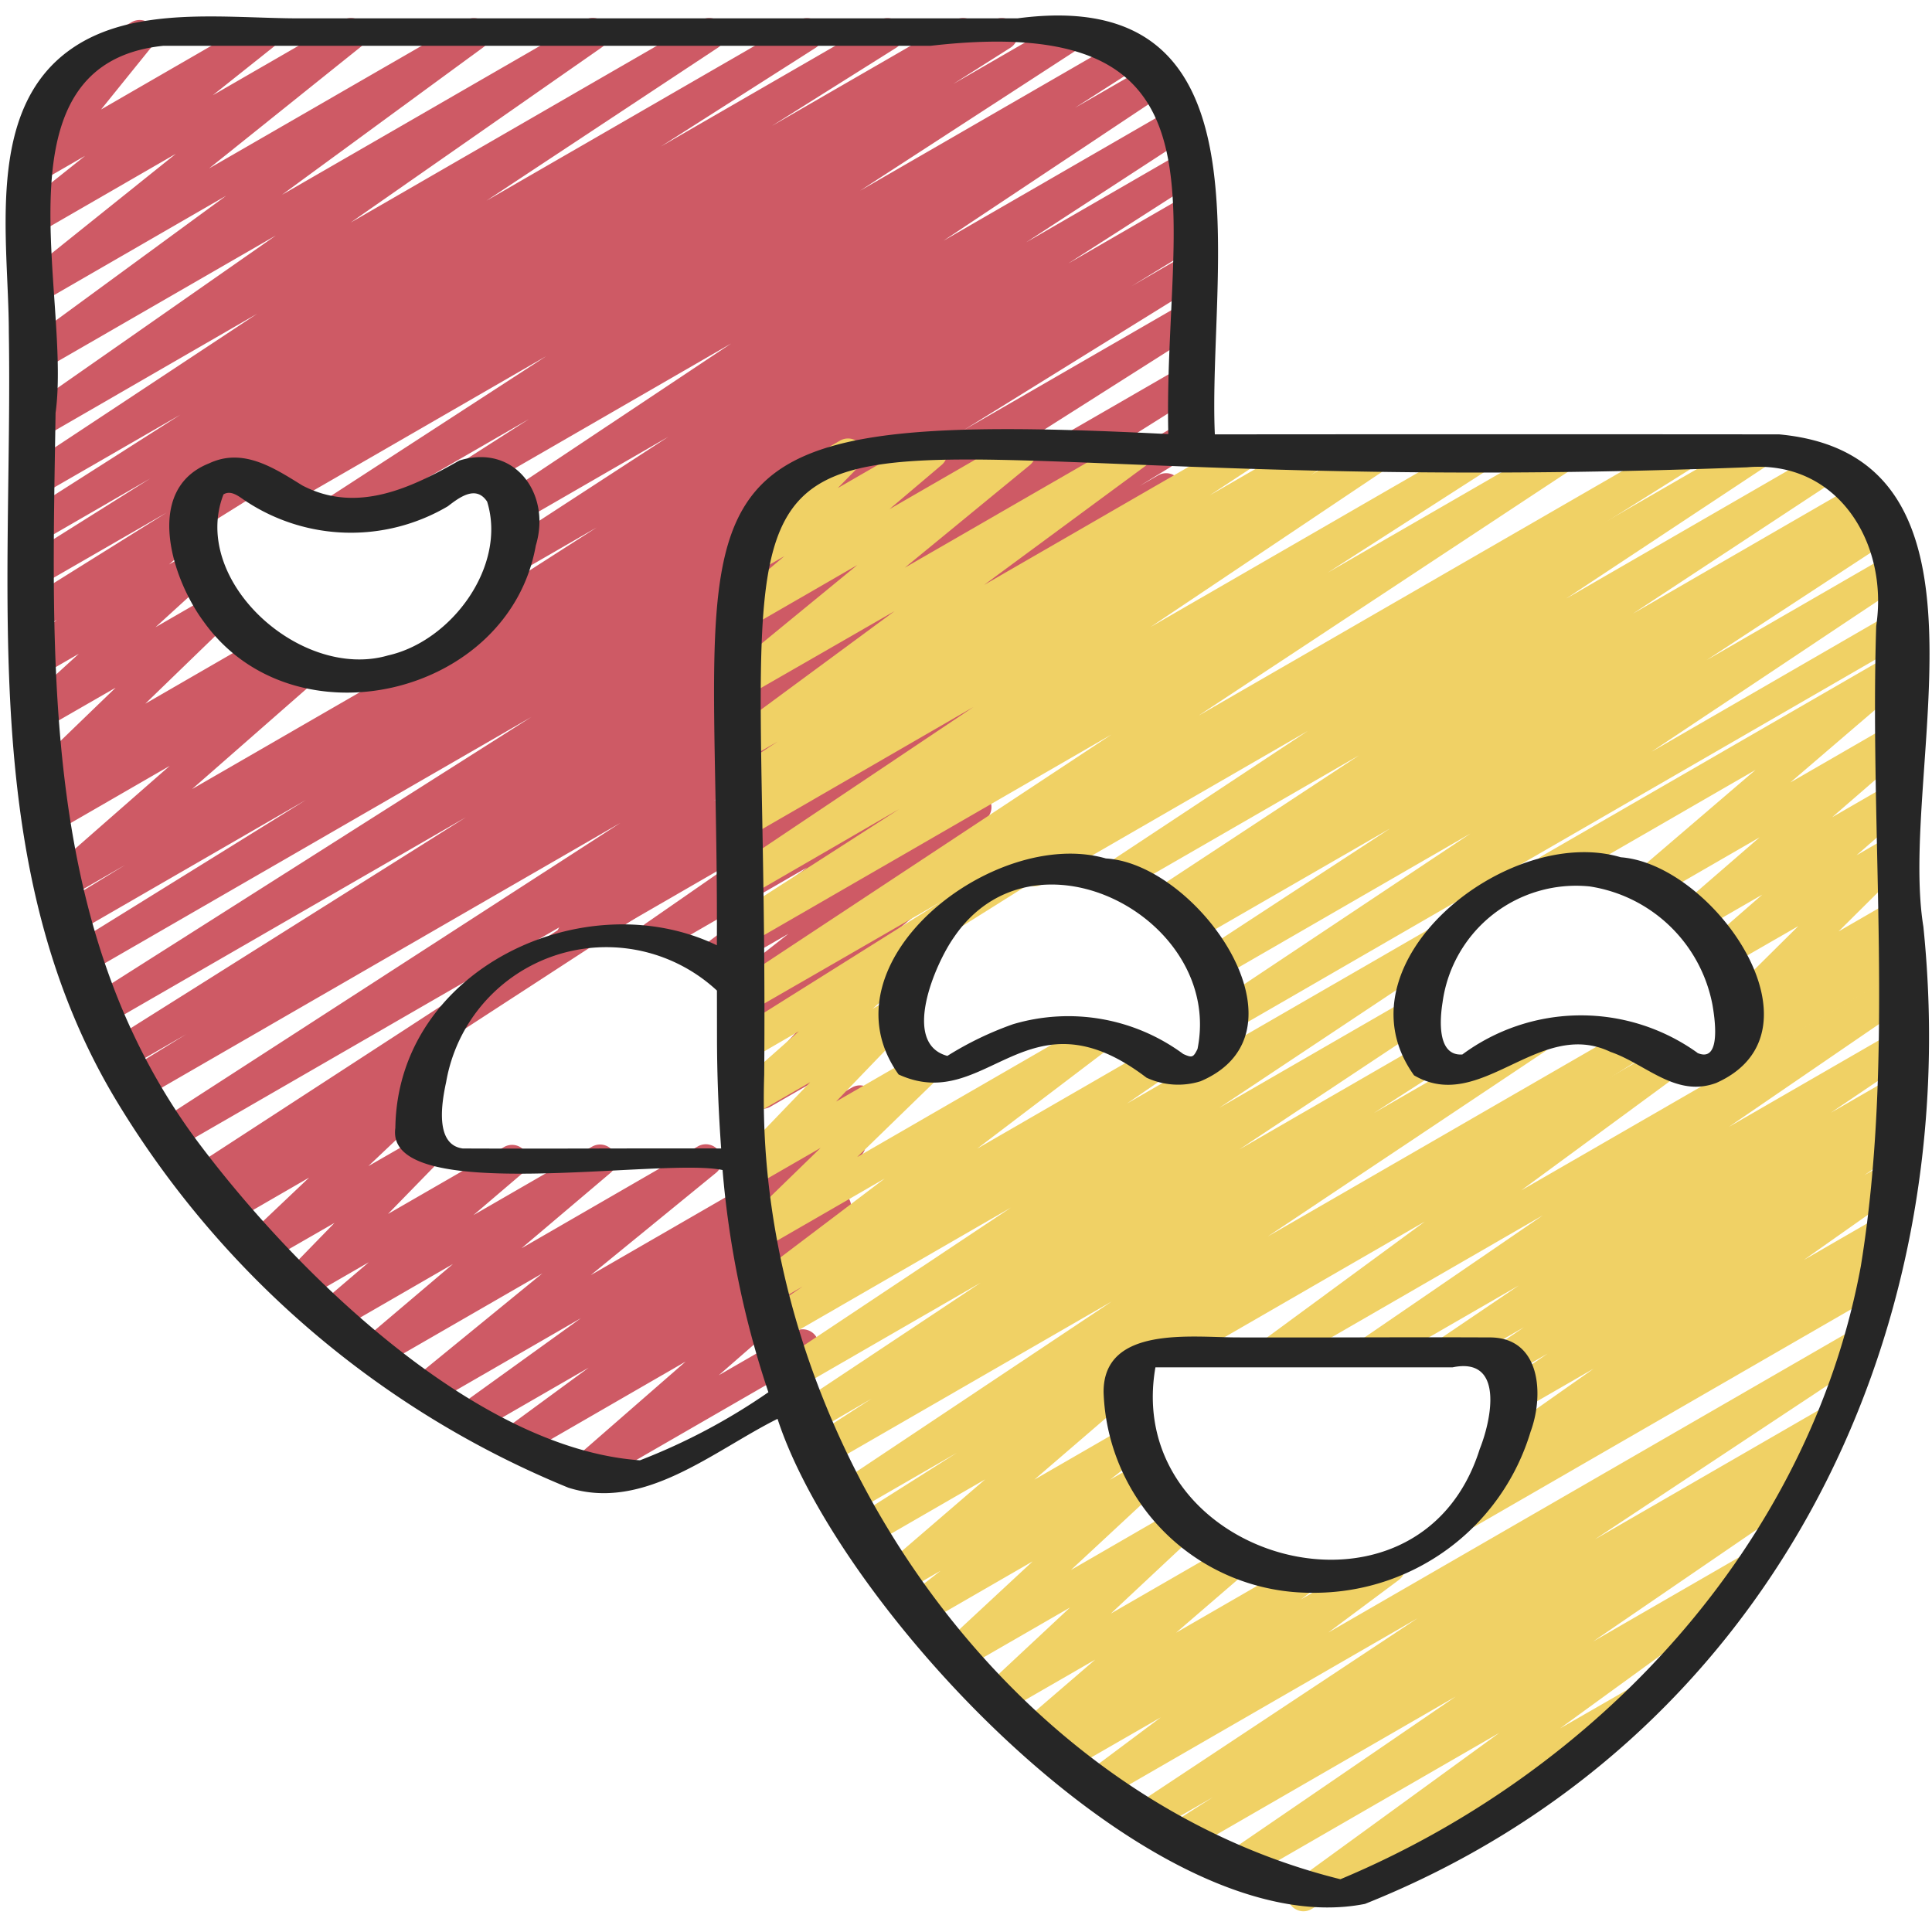 <svg xmlns="http://www.w3.org/2000/svg" version="1.1" xmlns:xlink="http://www.w3.org/1999/xlink" xmlns:svgjs="http://svgjs.com/svgjs" x="0" y="0" viewBox="0 0 60 60" style="enable-background:new 0 0 512 512" xml:space="preserve" class=""><g><path xmlns="http://www.w3.org/2000/svg" d="m24.017 36.264a.5.5 0 0 1 -.385-.82l1.455-1.744-1.16.669a.5.5 0 0 1 -.618-.771l1.953-2.122-1.692.975a.5.5 0 0 1 -.57-.822l1.061-.882-.729.421a.5.5 0 0 1 -.559-.826l1.712-1.342-2.138 1.234a.5.5 0 0 1 -.547-.834l3.262-2.459-4.474 2.583a.5.5 0 0 1 -.535-.844l2.986-2.071-5 2.887a.5.5 0 0 1 -.5-.866l15.461-8.93a.5.5 0 0 1 .535.843l-2.988 2.073 1.078-.623a.5.5 0 0 1 .551.833l-3.26 2.457 1.125-.65a.5.5 0 0 1 .559.826l-1.814 1.427a.5.5 0 0 1 .442.869l-1.38 1.145a.5.5 0 0 1 .363.838l-1.952 2.122.752-.433a.5.5 0 0 1 .635.752l-1.456 1.75.265-.153a.5.5 0 1 1 .5.866l-2.688 1.558a.493.493 0 0 1 -.25.064z" fill="#ce5a65" data-original="#ce5a65"></path><path xmlns="http://www.w3.org/2000/svg" d="m14.767 19.887a.5.5 0 0 1 -.27-.921l4.034-2.586-2.392 1.381a.5.5 0 0 1 -.523-.852l5.14-3.345-4.469 2.58a.5.5 0 0 1 -.527-.849l6.947-4.628-7.743 4.471a.5.5 0 0 1 -.52-.854l1.981-1.268-5.754 3.322a.5.5 0 0 1 -.523-.853l6.818-4.426-8.118 4.687a.5.5 0 0 1 -.518-.856l1.792-1.134-2.422 1.4a.5.5 0 0 1 -.5-.866l23.662-13.663a.5.5 0 0 1 .518.855l-1.78 1.128 3.408-1.968a.5.5 0 0 1 .522.852l-6.82 4.429 8.132-4.695a.5.5 0 0 1 .519.854l-1.973 1.263 2.338-1.345a.5.5 0 0 1 .527.849l-6.953 4.627 7.182-4.147a.5.5 0 0 1 .523.852l-5.135 3.343 4.82-2.783a.5.5 0 0 1 .52.854l-4.033 2.586 3.514-2.03a.5.5 0 0 1 .5.866l-22.174 12.803a.507.507 0 0 1 -.25.067z" fill="#ce5a65" data-original="#ce5a65"></path><path xmlns="http://www.w3.org/2000/svg" d="m18.111 46.223a.5.5 0 0 1 -.328-.877l3.51-3.061-5.012 2.894a.5.5 0 0 1 -.546-.836l2.547-1.869-3.373 1.947a.5.5 0 0 1 -.542-.838l3.673-2.645-4.531 2.615a.5.5 0 0 1 -.567-.82l3.9-3.186-4.962 2.862a.5.5 0 0 1 -.573-.814l2.76-2.34-3.562 2.057a.5.5 0 0 1 -.575-.812l1.524-1.3-2.02 1.166a.5.5 0 0 1 -.609-.781l1.563-1.607-2.123 1.222a.5.5 0 0 1 -.594-.8l1.929-1.829-2.431 1.406a.5.5 0 0 1 -.555-.83l.527-.4-.659.379a.5.5 0 0 1 -.522-.852l12.176-7.917-12.685 7.321a.5.5 0 0 1 -.521-.853l14.335-9.268-14.784 8.535a.5.5 0 0 1 -.511-.859l1.814-1.115-1.8 1.04a.5.5 0 0 1 -.516-.855l11-6.922-11.119 6.419a.5.5 0 0 1 -.518-.855l13.669-8.677-13.77 7.95a.5.5 0 0 1 -.513-.858l7.283-4.516-7.159 4.136a.5.5 0 0 1 -.511-.859l2.057-1.26-1.828 1.055a.5.5 0 0 1 -.58-.809l3.792-3.323-3.621 2.091a.5.5 0 0 1 -.55-.833l.369-.278a.5.5 0 0 1 -.57-.808l2.693-2.6-2.258 1.3a.5.5 0 0 1 -.587-.8l1.7-1.552-1.138.657a.5.5 0 0 1 -.58-.809l1.032-.9-.452.261a.5.5 0 0 1 -.509-.861l4.377-2.734-3.867 2.23a.5.5 0 0 1 -.516-.856l3.869-2.431-3.353 1.939a.5.5 0 0 1 -.519-.855l4.809-3.065-4.29 2.474a.5.5 0 0 1 -.526-.85l7.2-4.759-6.674 3.855a.5.5 0 0 1 -.537-.843l7.794-5.444-7.257 4.187a.5.5 0 0 1 -.546-.836l6.259-4.585-5.713 3.299a.5.5 0 0 1 -.563-.823l4.716-3.78-4.153 2.398a.5.5 0 0 1 -.562-.824l1.894-1.509-1.332.769a.5.5 0 0 1 -.639-.747l1.586-1.962-.041.024a.5.5 0 1 1 -.5-.866l2.369-1.369a.5.5 0 0 1 .639.748l-1.585 1.963 4.8-2.773a.5.5 0 0 1 .562.824l-1.894 1.508 4.04-2.332a.5.5 0 0 1 .563.823l-4.716 3.78 7.973-4.6a.5.5 0 0 1 .546.836l-6.26 4.586 9.4-5.425a.5.5 0 0 1 .537.843l-7.8 5.442 10.885-6.285a.5.5 0 0 1 .526.85l-7.194 4.756 9.71-5.606a.5.5 0 0 1 .519.854l-4.81 3.067 6.791-3.921a.5.5 0 0 1 .516.856l-3.866 2.43 5.691-3.286a.5.5 0 0 1 .515.857l-23.721 14.816a.5.5 0 0 1 -.169.329l-1.032.9.691-.4a.5.5 0 0 1 .587.8l-1.7 1.55 1.777-1.025a.5.5 0 0 1 .6.792l-2.694 2.608 3.513-2.029a.5.5 0 0 1 .551.832l-.36.272.962-.555a.5.5 0 0 1 .579.809l-3.792 3.323 30.727-17.741a.5.5 0 0 1 .511.86l-2.061 1.263 1.551-.9a.5.5 0 0 1 .514.858l-7.286 4.516 6.773-3.911a.5.5 0 0 1 .518.856l-13.669 8.677 13.157-7.594a.5.5 0 0 1 .517.857l-11 6.921 10.483-6.053a.5.5 0 0 1 .512.859l-1.822 1.12.577-.333a.5.5 0 0 1 .521.853l-14.33 9.263 11.842-6.837a.5.5 0 0 1 .522.852l-20.594 13.391a.5.5 0 0 1 -.143.619l-.8.618a.513.513 0 0 1 .446.2.5.5 0 0 1 -.057.662l-1.933 1.832 1.566-.9a.5.5 0 0 1 .608.781l-1.565 1.605 3.6-2.076a.5.5 0 0 1 .576.813l-1.524 1.3 3.682-2.125a.5.5 0 0 1 .573.815l-2.761 2.339 5.48-3.166a.5.5 0 0 1 .566.819l-3.895 3.181 7.794-4.5a.5.5 0 0 1 .542.838l-3.671 2.645 2.67-1.541a.5.5 0 0 1 .546.836l-2.547 1.869 1.575-.909a.5.5 0 0 1 .578.809l-3.513 3.063 2.338-1.349a.5.5 0 1 1 .5.865l-6.8 3.924a.493.493 0 0 1 -.248.073z" fill="#ce5a65" data-original="#ce5a65"></path><path xmlns="http://www.w3.org/2000/svg" d="m53.964 33.036a.5.5 0 0 1 -.318-.886l.449-.37a.5.5 0 0 1 -.484-.188.5.5 0 0 1 .045-.659l2.192-2.172-2.154 1.239a.5.5 0 0 1 -.578-.81l1.613-1.406-1.873 1.081a.5.5 0 0 1 -.577-.811l2.367-2.05-3.214 1.856a.5.5 0 0 1 -.576-.813l3.663-3.137-6.132 3.54a.5.5 0 1 1 -.5-.866l10.8-6.237a.5.5 0 0 1 .576.813l-3.663 3.14 3.086-1.781a.5.5 0 0 1 .578.811l-2.364 2.049 1.79-1.033a.5.5 0 0 1 .579.81l-1.613 1.406 1.034-.6a.5.5 0 0 1 .6.788l-2.19 2.175 1.587-.917a.5.5 0 0 1 .568.819l-.42.346a.5.5 0 0 1 .352.923l-4.976 2.873a.491.491 0 0 1 -.247.067z" fill="#f0d165" data-original="#f0d165" style=""></path><path xmlns="http://www.w3.org/2000/svg" d="m45.58 47.457a.5.5 0 0 1 -.278-.915l1.411-.947a.5.5 0 0 1 -.32-.908l3.1-2.183-2.2 1.268a.5.5 0 0 1 -.533-.844l1.3-.889-1.085.626a.5.5 0 0 1 -.532-.847l.885-.6-2 1.155a.5.5 0 0 1 -.53-.847l2.37-1.605-4.249 2.452a.5.5 0 0 1 -.532-.845l5.528-3.785-8.02 4.63a.5.5 0 0 1 -.546-.836l4.9-3.6-7.685 4.437a.5.5 0 1 1 -.5-.865l15.536-8.977a.5.5 0 0 1 .545.836l-4.9 3.6 11.445-6.604a.5.5 0 0 1 .533.845l-5.529 3.786 5-2.885a.5.5 0 0 1 .531.847l-2.367 1.6 1.832-1.057a.5.5 0 0 1 .532.847l-.88.6.322-.185a.5.5 0 0 1 .533.845l-1.3.89.683-.393a.5.5 0 0 1 .538.841l-3.1 2.185 2.37-1.368a.5.5 0 0 1 .528.847l-.773.52a.5.5 0 1 1 .5.865l-12.813 7.396a.494.494 0 0 1 -.25.067z" fill="#f0d165" data-original="#f0d165" style=""></path><path xmlns="http://www.w3.org/2000/svg" d="m38.045 32.064a.5.5 0 0 1 -.277-.916l7.9-5.263-7.782 4.493a.5.5 0 0 1 -.524-.851l5.812-3.8-6.022 3.473a.5.5 0 0 1 -.517-.855l.162-.1-.391.226a.5.5 0 0 1 -.524-.851l6.327-4.164-7.279 4.2a.5.5 0 0 1 -.527-.85l6.212-4.106-8.241 4.758a.5.5 0 0 1 -.5-.867l22.454-12.964a.5.5 0 0 1 .526.85l-6.211 4.11 7.869-4.544a.5.5 0 0 1 .524.851l-6.324 4.163 7.02-4.057a.5.5 0 0 1 .518.856l-.159.1.2-.114a.5.5 0 0 1 .524.852l-5.815 3.806 5.664-3.27a.5.5 0 0 1 .527.849l-7.9 5.266 7.409-4.282a.5.5 0 0 1 .5.866l-20.9 12.071a.494.494 0 0 1 -.255.064z" fill="#f0d165" data-original="#f0d165" style=""></path><path xmlns="http://www.w3.org/2000/svg" d="m40.476 59.357a.5.5 0 0 1 -.294-.9l6.381-4.641-7.9 4.56a.5.5 0 0 1 -.532-.846l7.077-4.842-8.253 4.764a.5.5 0 0 1 -.519-.854l1.231-.784-1.747 1.007a.5.5 0 0 1 -.526-.849l8.628-5.715-9.607 5.543a.5.5 0 0 1 -.549-.833l2.185-1.633-2.78 1.6a.5.5 0 0 1 -.548-.835l.325-.239-.638.367a.5.5 0 0 1 -.576-.811l2.177-1.874-2.789 1.609a.5.5 0 0 1 -.592-.8l2.6-2.428-3.305 1.907a.5.5 0 0 1 -.59-.8l2.735-2.54-3.343 1.93a.5.5 0 0 1 -.558-.827l1.042-.812-1.2.693a.5.5 0 0 1 -.576-.811l3.159-2.719-3.567 2.059a.5.5 0 0 1 -.517-.856l3.207-2.029-3.274 1.89a.5.5 0 0 1 -.527-.849l8.609-5.74-8.841 5.1a.5.5 0 0 1 -.522-.852l1.906-1.231-1.842 1.074a.5.5 0 0 1 -.527-.849l5.759-3.827-5.747 3.317a.5.5 0 0 1 -.527-.848l7.216-4.803-7.161 4.134a.5.5 0 0 1 -.532-.845l1.218-.834-.966.557a.5.5 0 0 1 -.553-.831l4.07-3.081-3.835 2.214a.5.5 0 0 1 -.6-.791l2.444-2.375-2.081 1.2a.5.5 0 0 1 -.61-.78l2.368-2.46-1.85 1.068a.5.5 0 0 1 -.581-.807l2.082-1.844-1.5.869a.5.5 0 0 1 -.516-.857l6.44-4.043-5.927 3.416a.5.5 0 0 1 -.526-.849l11.735-7.75-11.209 6.471a.5.5 0 0 1 -.521-.854l5.134-3.3-4.613 2.672a.5.5 0 0 1 -.529-.849l7.45-4.994-6.921 4a.5.5 0 0 1 -.521-.853l.471-.3a.5.5 0 0 1 -.476-.876l1.37-.9-.844.488a.5.5 0 0 1 -.547-.836l5.018-3.7-4.471 2.571a.5.5 0 0 1 -.568-.82l3.883-3.184-3.315 1.914a.5.5 0 0 1 -.574-.814l1.621-1.374-1 .577a.5.5 0 0 1 -.607-.783l1.075-1.1a.5.5 0 0 1 -.11-.913l2.369-1.368a.5.5 0 0 1 .607.784l-.671.686 2.652-1.532a.5.5 0 0 1 .573.814l-1.622 1.375 3.792-2.189a.5.5 0 0 1 .567.82l-3.882 3.186 6.933-4a.5.5 0 0 1 .547.835l-5.018 3.7 7.853-4.534a.5.5 0 0 1 .525.851l-1.369.9 3.034-1.752a.5.5 0 0 1 .521.853l-.417.269 1.943-1.122a.5.5 0 0 1 .529.849l-7.449 4.993 10.119-5.842a.5.5 0 0 1 .52.854l-5.137 3.3 7.189-4.15a.5.5 0 0 1 .525.85l-11.732 7.744 14.9-8.6a.5.5 0 0 1 .516.856l-23.276 14.61a.5.5 0 0 1 -.169.391l-2.087 1.844.623-.359a.5.5 0 0 1 .61.78l-2.368 2.46 2.5-1.443a.5.5 0 0 1 .6.791l-2.443 2.374 7.236-4.178a.5.5 0 0 1 .553.831l-4.062 3.085 5.338-3.082a.5.5 0 0 1 .533.845l-1.22.838 9.556-5.517a.5.5 0 0 1 .527.85l-7.217 4.8 5.858-3.381a.5.5 0 0 1 .526.849l-5.767 3.828 5.564-3.212a.5.5 0 0 1 .521.853l-1.9 1.225 4.786-2.762a.5.5 0 0 1 .527.848l-8.609 5.748 11.149-6.436a.5.5 0 0 1 .517.855l-15.608 9.872a.5.5 0 0 1 -.147.541l-3.16 2.72 2.827-1.632a.5.5 0 0 1 .558.827l-1.038.809.934-.539a.5.5 0 0 1 .59.8l-2.735 2.541 3.241-1.874a.5.5 0 0 1 .592.8l-2.592 2.426 3.623-2.09a.5.5 0 0 1 .576.811l-2.175 1.874 3.65-2.107a.5.5 0 0 1 .548.835l-.325.24 2.5-1.441a.5.5 0 0 1 .548.833l-2.194 1.635 16.373-9.452a.5.5 0 0 1 .526.85l-8.619 5.708 7.252-4.187a.5.5 0 0 1 .519.855l-1.256.8a.5.5 0 0 1 .508.86l-7.077 4.843 4.812-2.777a.5.5 0 0 1 .544.837l-6.383 4.639 2.221-1.276a.5.5 0 1 1 .5.865l-10.445 6.025a.494.494 0 0 1 -.25.067z" fill="#f0d165" data-original="#f0d165" style=""></path><g xmlns="http://www.w3.org/2000/svg" fill="#262626"><path d="m55.255 13.49q-8.753-.008-17.527 0c-.228-5.109 1.924-13.99-6.128-12.92h-22.317c-2.263 0-5.12-.415-7.072.951-2.701 1.888-1.937 5.944-1.937 8.795.133 8.084-1.016 16.706 3.386 23.942a29.389 29.389 0 0 0 13.987 11.942c2.352.75 4.5-1.14 6.5-2.137 1.909 5.875 11.681 16.368 18.244 15.064 12.409-4.951 18.673-17.384 17.341-30.349-.79-4.871 2.756-14.619-4.477-15.288zm-35.38 31.861c-5.16-.363-10.806-5.942-13.813-10-4.809-6.549-4.454-14.8-4.336-22.528.5-3.641-2-10.843 3.341-11.4q11.916 0 23.83 0c9.7-1.12 7.218 5.162 7.386 12.058-16.383-.836-13.943 1.364-14.02 15.876-4.1-1.972-9.918.725-9.985 5.672-.346 2.446 8.274.9 10.162 1.308a29.264 29.264 0 0 0 1.423 6.9 19.058 19.058 0 0 1 -3.988 2.114zm2.392-13.151c0 1.169.047 2.323.129 3.467-2.673-.008-5.355.012-8.025 0-.878-.116-.653-1.433-.515-2.066a5.049 5.049 0 0 1 8.409-2.838q.001.715.002 1.437zm35.523 7.12c-1.6 8.652-8.179 15.7-16.162 19.041-10.665-2.64-18.257-14.092-17.895-24.977.218-25.784-4.539-17.518 30.526-18.872 2.811-.243 4.4 2.356 4.008 4.929-.209 6.59.586 13.348-.477 19.879z" fill="#262626" data-original="#262626"></path><path d="m37.285 33.579c3.587-1.528-.071-6.747-2.941-6.919-3.483-1-8.911 3.242-6.437 6.709 2.744 1.257 3.972-2.744 7.7.1a2.33 2.33 0 0 0 1.678.11zm-5.828-1.77a10.262 10.262 0 0 0 -2.036.983c-1.447-.39-.373-2.872.209-3.69 2.491-3.664 8.374-.567 7.56 3.474-.133.275-.174.276-.441.158a6.017 6.017 0 0 0 -5.292-.925z" fill="#262626" data-original="#262626"></path><path d="m50.334 26.623c-3.522-1.045-8.913 3.3-6.42 6.772 2.072 1.215 3.871-1.793 6.1-.728 1.1.375 2.031 1.432 3.287.964 3.567-1.589-.079-6.795-2.967-7.008zm2.38 6.072a6.2 6.2 0 0 0 -7.3.053c-.809.055-.689-1.155-.614-1.619a4.185 4.185 0 0 1 4.57-3.6 4.587 4.587 0 0 1 3.811 3.671c.057.33.31 1.838-.467 1.5z" fill="#262626" data-original="#262626"></path><path d="m46.25 41.535c-2.606-.012-5.215.008-7.823 0-1.39 0-4.171-.381-4.154 1.707a6.45 6.45 0 0 0 6.46 6.223 7.02 7.02 0 0 0 6.8-5c.427-1.153.316-2.943-1.283-2.93zm-.295 3.465c-1.908 6.069-11.112 3.4-10.072-2.536h9.227c1.605-.333 1.217 1.606.845 2.536z" fill="#262626" data-original="#262626"></path><path d="m16.64 16.942c.487-1.6-.653-3.175-2.378-2.639-1.479.84-3.168 1.664-4.871.774-.871-.537-1.835-1.186-2.895-.688-2.048.811-1.159 3.589-.17 4.917 2.779 3.894 9.481 2.332 10.314-2.364zm-4.586 3.412c-2.712.794-6.154-2.326-5.113-5 .233-.144.478.064.665.19a5.921 5.921 0 0 0 6.3.18c.36-.276.876-.671 1.222-.146.62 1.991-1.095 4.333-3.074 4.776z" fill="#262626" data-original="#262626"></path></g></g></svg>
